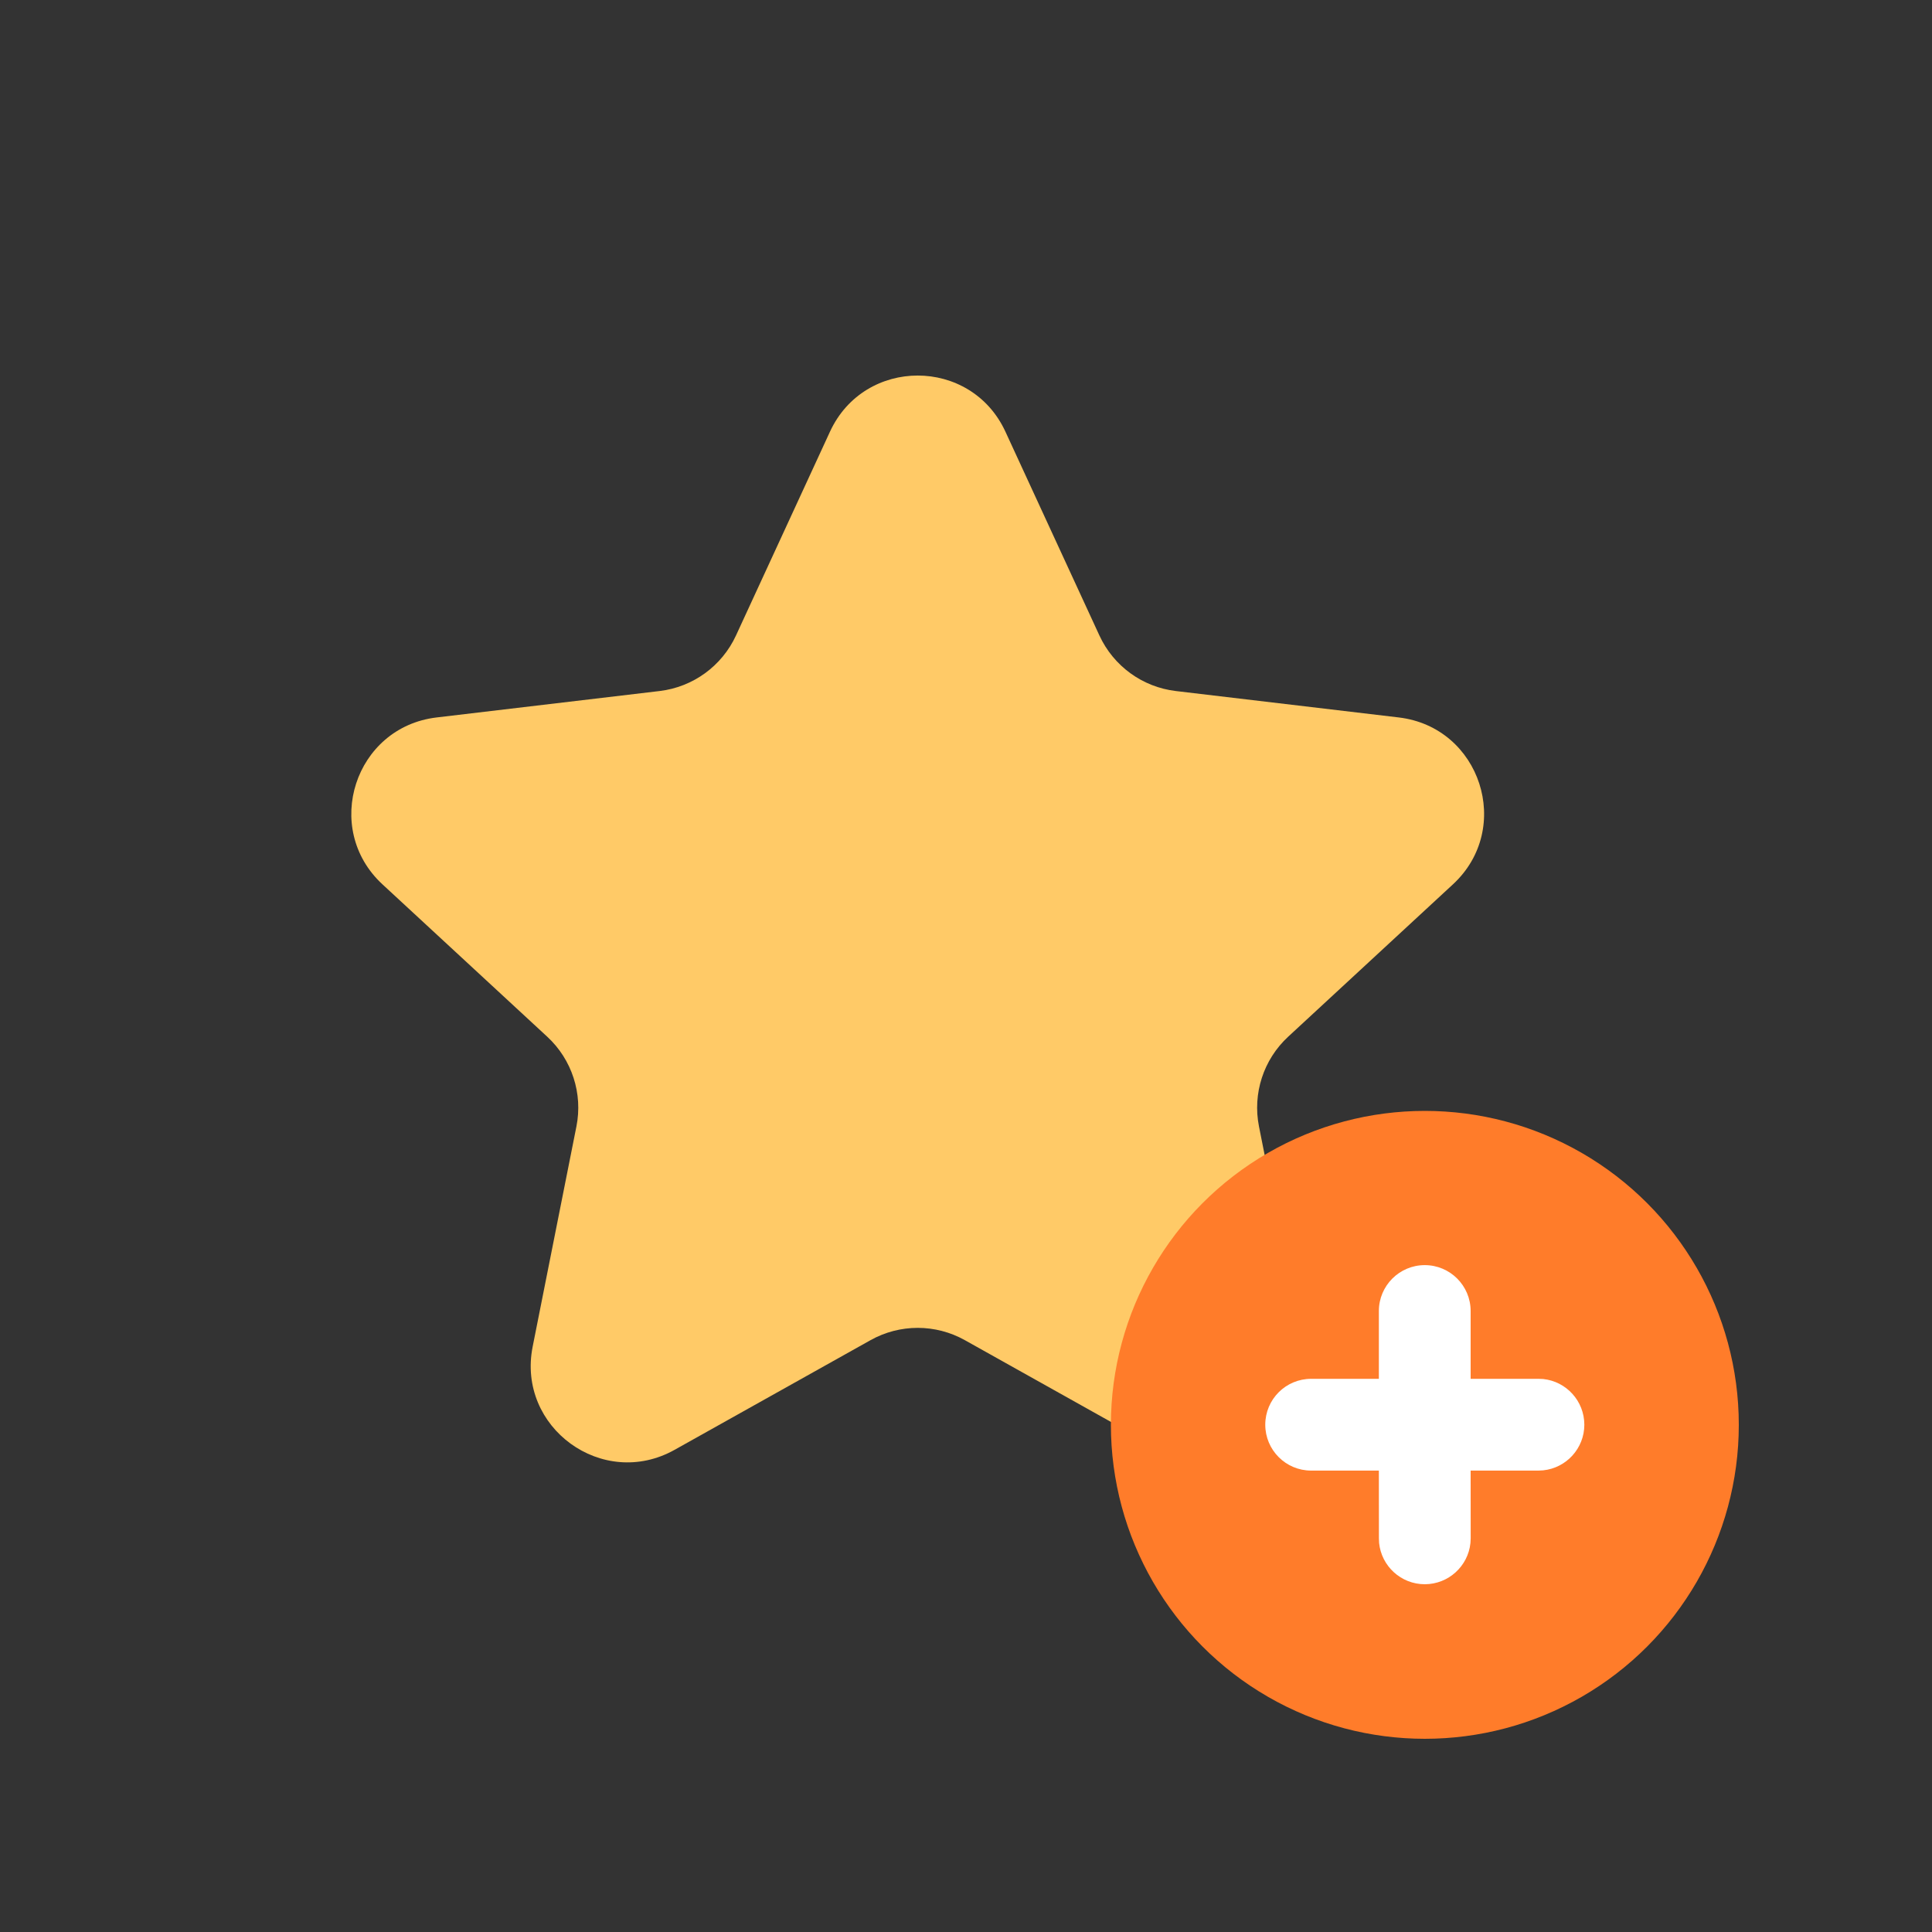<svg width="40" height="40" viewBox="0 0 40 40" fill="none" xmlns="http://www.w3.org/2000/svg">
<rect x="0" y="0" width="40" height="40" fill="#333333" stroke="none"/>
<path d="M17.184 8.937C17.899 7.388 20.101 7.388 20.816 8.937L22.763 13.159C23.055 13.79 23.653 14.225 24.344 14.307L28.96 14.854C30.655 15.055 31.335 17.15 30.082 18.309L26.669 21.465C26.159 21.937 25.93 22.641 26.066 23.323L26.972 27.882C27.304 29.556 25.522 30.851 24.033 30.017L19.977 27.747C19.37 27.407 18.63 27.407 18.023 27.747L13.967 30.017C12.478 30.851 10.696 29.556 11.028 27.882L11.934 23.323C12.07 22.641 11.841 21.937 11.331 21.465L7.918 18.309C6.665 17.15 7.345 15.055 9.04 14.854L13.656 14.307C14.347 14.225 14.945 13.79 15.237 13.159L17.184 8.937Z" fill="#FFCA67"/>
<circle cx="29.5" cy="29.5" r="6.5" fill="#FF7C2A"/>
<path d="M28.548 27.143C28.548 26.619 28.974 26.193 29.498 26.193C30.023 26.193 30.448 26.619 30.448 27.143L30.448 28.547H31.851L31.949 28.551C32.428 28.6 32.801 29.005 32.802 29.497C32.802 29.988 32.428 30.393 31.949 30.442L31.851 30.447H30.448L30.449 31.849L30.444 31.947C30.395 32.425 29.99 32.799 29.499 32.8C29.007 32.8 28.602 32.426 28.553 31.947L28.549 31.849L28.548 30.447L27.146 30.447C26.621 30.447 26.196 30.021 26.196 29.497C26.196 28.972 26.621 28.547 27.146 28.547L28.548 28.547L28.548 27.143Z" fill="white"/>
</svg>
